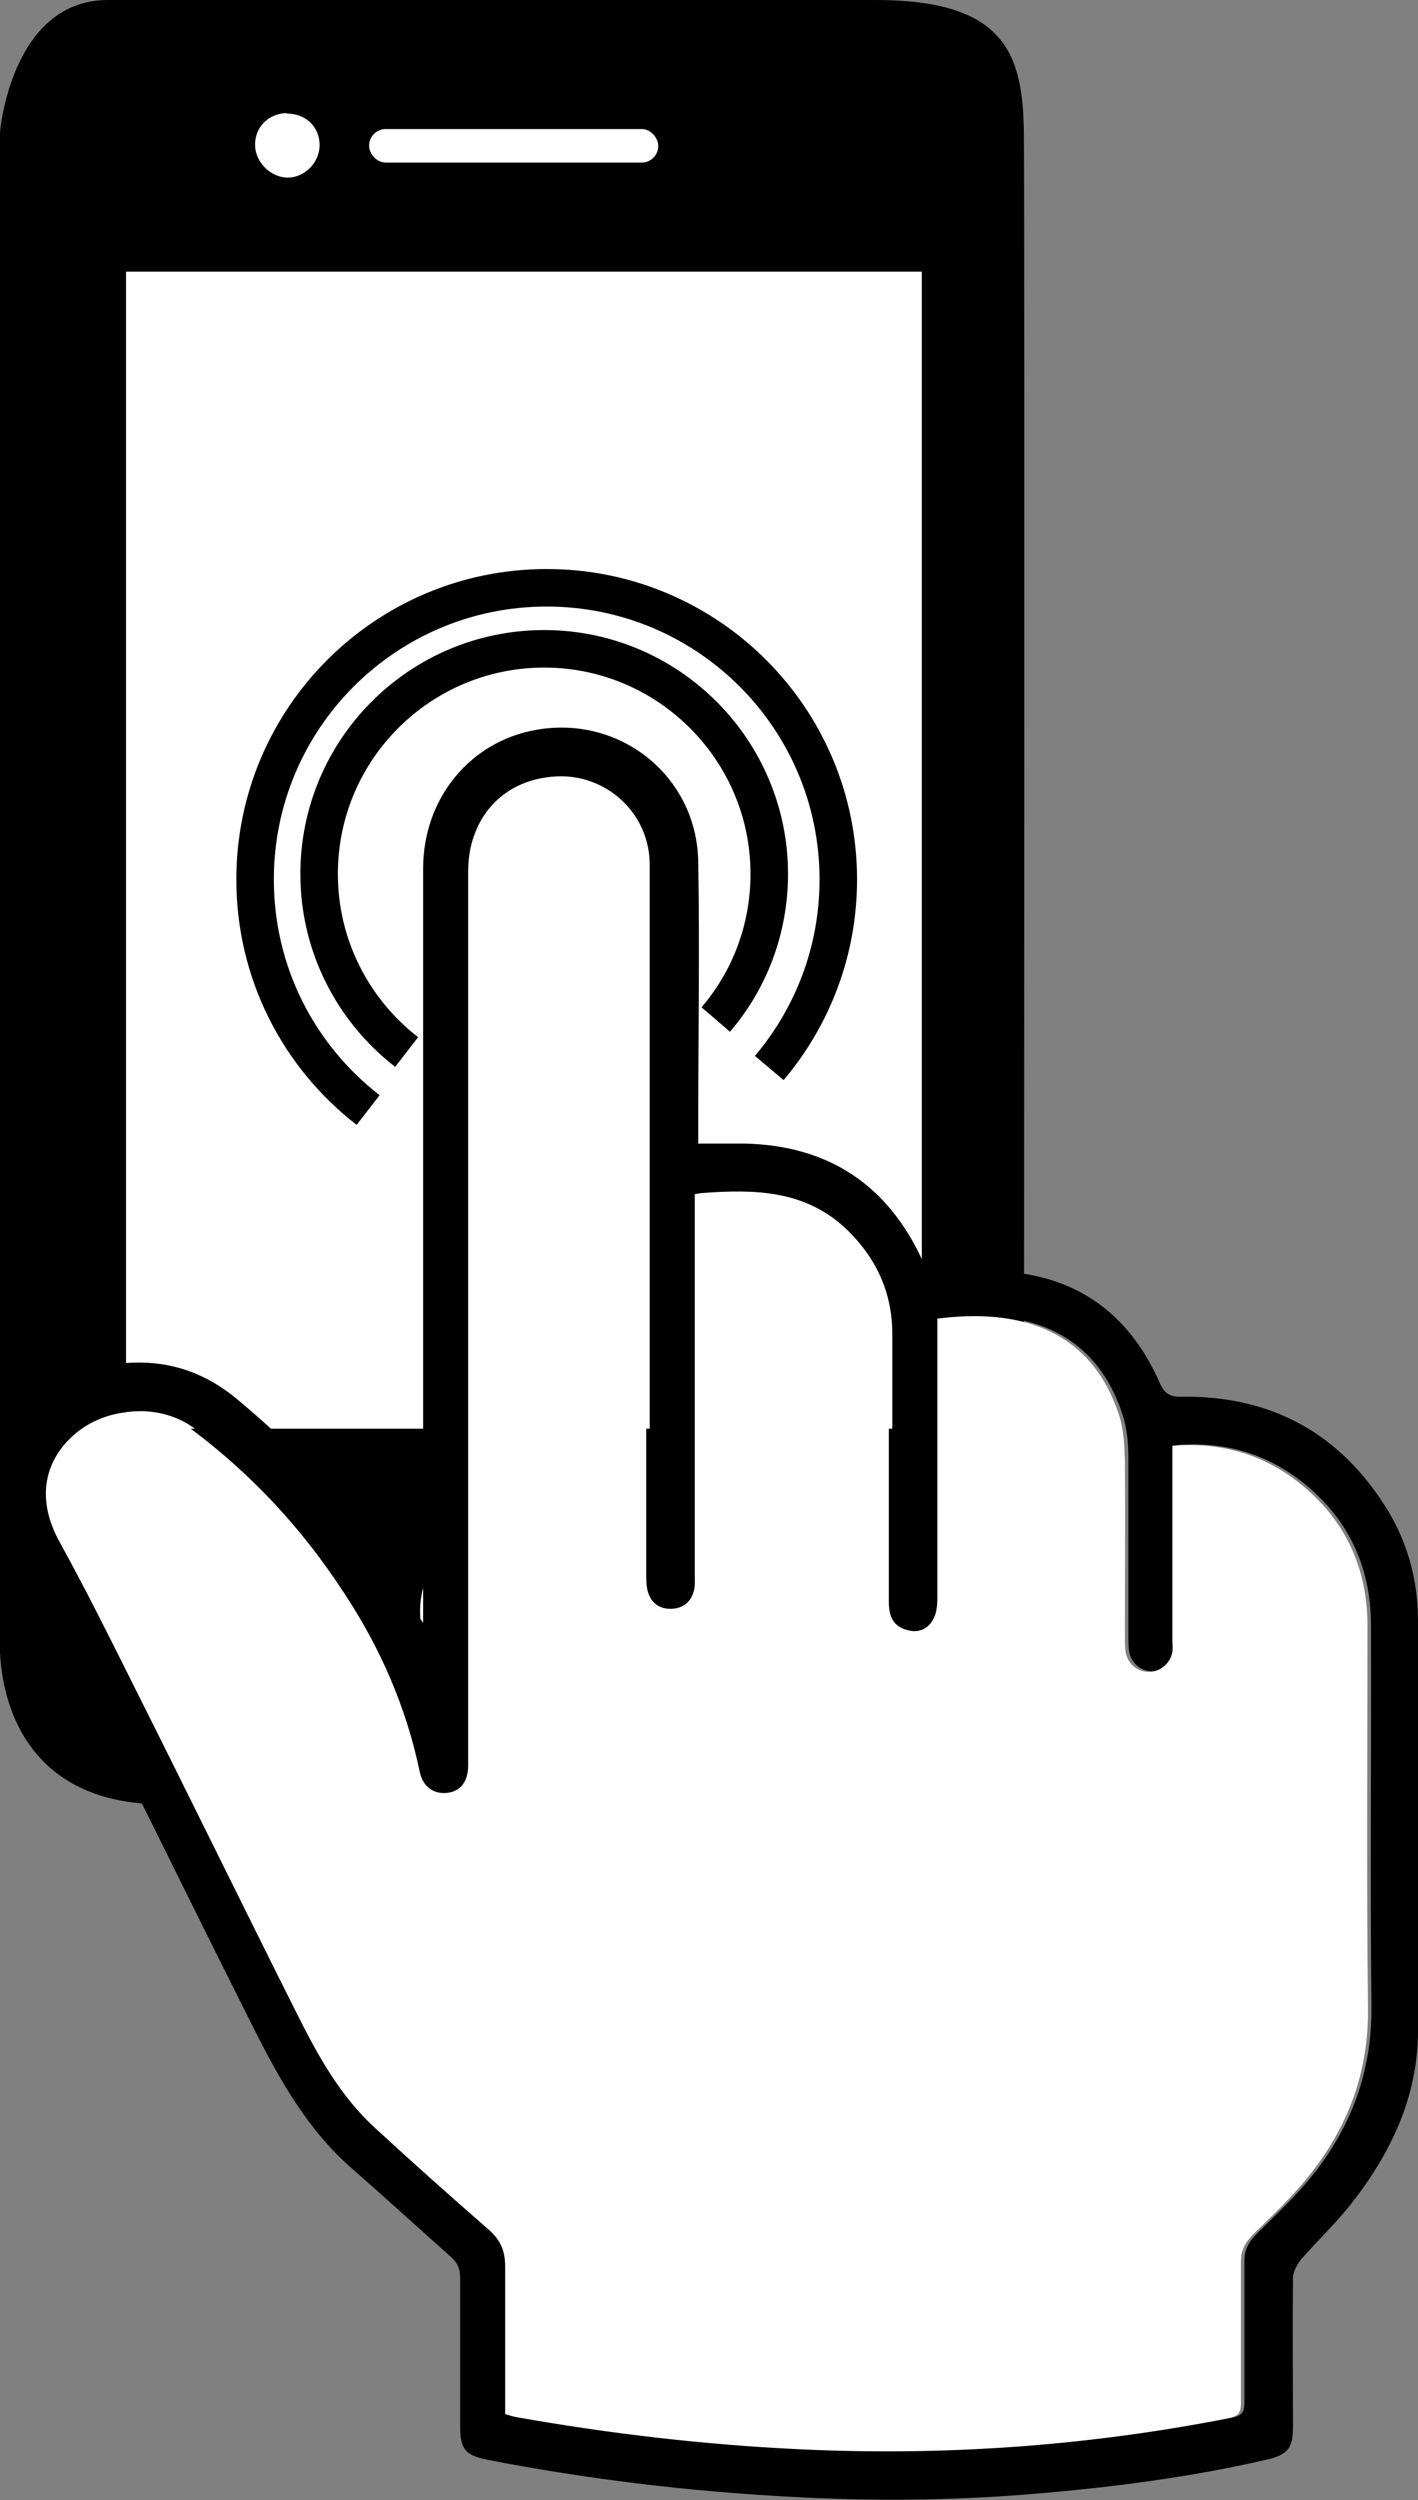 <svg viewBox="0 0 28.35 49.98" xmlns="http://www.w3.org/2000/svg" id="a"><rect x="0" y="0" width="28.35" height="49.98" fill="#808080" stroke="none"/><path d="M17.16,36.07H3.27C-.21,36.07,0,32.79,0,32.79V2.64S.22,0,2.16,0h15.34c2.57,0,2.95,1.05,2.97,2.64s0,29.72,0,29.72c0,0,.02,3.71-3.31,3.71Z"></path><path fill="#fff" d="M10.19,30.44c1.06-.02,1.85.71,1.88,1.74.03,1-.79,1.88-1.77,1.91-.96.03-1.87-.83-1.9-1.81-.04-1.01.75-1.82,1.79-1.85Z"></path><path fill="#fff" d="M5.73,2.27c.37,0,.65.25.66.61.01.35-.28.66-.62.67-.34.01-.66-.29-.67-.64-.01-.36.26-.64.63-.65Z"></path><rect fill="#fff" ry=".33" rx=".33" height=".67" width="5.78" y="2.58" x="7.38"></rect><rect fill="#fff" height="23.13" width="15.91" y="5.43" x="2.52"></rect><path d="M13.96,22.86c.33,0,.63,0,.93,0,1.66.04,2.84.81,3.54,2.31.07.14.14.18.29.19.67.03,1.35,0,2,.15,1.18.26,1.98,1.03,2.46,2.12.1.23.21.3.45.29,1.8-.02,3.18.74,4.12,2.28.41.68.6,1.42.6,2.21,0,2.73,0,5.46,0,8.18,0,1.32-.54,2.45-1.34,3.47-.31.39-.67.73-1,1.11-.08.1-.16.25-.16.37-.01.99,0,1.98,0,2.97,0,.43-.1.56-.53.66-1.56.36-3.15.56-4.74.69-1.6.13-3.2.14-4.8.05-2.03-.11-4.04-.35-6.04-.74-.44-.09-.54-.21-.54-.67,0-.99,0-1.98,0-2.97,0-.17-.05-.29-.17-.4-.66-.59-1.32-1.19-1.98-1.77-.88-.76-1.44-1.75-1.95-2.76-1.12-2.22-2.21-4.46-3.33-6.69-.47-.94-.96-1.87-1.44-2.79-.92-1.75.31-3.81,2.32-3.88.79-.03,1.48.22,2.09.73,1.47,1.22,2.71,2.63,3.62,4.33.01.03.04.05.1.14,0-.17,0-.27,0-.37,0-4.9,0-9.81,0-14.71,0-1.4.94-2.54,2.26-2.77,1.68-.3,3.22.93,3.24,2.65.03,1.74,0,3.48,0,5.21,0,.12,0,.24,0,.4ZM13.96,23.86c0,.11,0,.21,0,.31,0,2.43,0,4.85,0,7.28,0,.1,0,.21-.01.31-.05.24-.21.38-.45.39-.24.01-.42-.11-.48-.35-.03-.11-.03-.24-.03-.36,0-4.72,0-9.43,0-14.15,0-1.19-1.14-2.03-2.28-1.7-.79.23-1.28.93-1.28,1.82,0,4.02,0,8.04,0,12.06,0,1.94,0,3.87,0,5.81,0,.33-.16.52-.42.55-.28.03-.49-.12-.55-.43-.27-1.3-.8-2.48-1.52-3.58-.83-1.25-1.84-2.34-3.03-3.25-.7-.53-1.73-.46-2.37.11-.53.47-.79,1.22-.27,2.15.53.95,1.02,1.93,1.5,2.91,1.09,2.17,2.16,4.36,3.25,6.53.41.82.86,1.63,1.55,2.26.75.68,1.51,1.36,2.27,2.03.24.2.33.43.33.74-.02.98,0,1.96,0,2.95.09.02.16.04.23.06,1.87.33,3.74.55,5.63.64,2.89.14,5.76-.06,8.6-.62.2-.04.25-.11.25-.3,0-.95,0-1.89,0-2.84,0-.22.09-.38.25-.54.37-.37.76-.73,1.09-1.14.8-.99,1.21-2.1,1.2-3.4-.03-2.54,0-5.08-.01-7.62,0-1.19-.47-2.17-1.42-2.9-.72-.55-1.55-.78-2.48-.7,0,.1,0,.17,0,.25,0,1.2,0,2.41,0,3.61,0,.09,0,.17,0,.26-.04.23-.24.4-.47.4-.22,0-.41-.15-.46-.37-.02-.1-.02-.2-.02-.31,0-1.18,0-2.36,0-3.54,0-.3-.02-.61-.11-.89-.56-1.75-2.02-2.16-3.64-1.95v.33c0,1.76,0,3.51,0,5.27,0,.15-.03.32-.1.44-.11.18-.3.25-.52.18-.24-.08-.35-.25-.35-.56,0-1.78,0-3.56,0-5.34,0-.83-.32-1.53-.93-2.11-.82-.77-1.82-.79-2.88-.71Z"></path><path fill="#fff" d="M13.96,23.86c1.06-.08,2.06-.06,2.88.71.61.57.93,1.27.93,2.11,0,1.78,0,3.56,0,5.34,0,.32.11.49.35.56.22.07.41,0,.52-.18.08-.12.1-.29.1-.44,0-1.76,0-3.51,0-5.27v-.33c1.62-.21,3.08.2,3.64,1.95.09.28.1.59.11.89.01,1.18,0,2.36,0,3.54,0,.1,0,.21.02.31.05.23.24.37.46.37.23,0,.43-.17.47-.4.01-.08,0-.17,0-.26,0-1.2,0-2.41,0-3.61,0-.08,0-.15,0-.25.93-.07,1.76.15,2.48.7.95.73,1.42,1.71,1.42,2.9,0,2.54-.02,5.08.01,7.62.02,1.3-.4,2.41-1.2,3.4-.33.41-.71.77-1.09,1.14-.16.16-.25.32-.25.54,0,.95,0,1.89,0,2.84,0,.19-.05.26-.25.3-2.84.56-5.71.76-8.6.62-1.89-.09-3.77-.31-5.63-.64-.07-.01-.15-.04-.23-.06,0-.99,0-1.97,0-2.95,0-.31-.09-.53-.33-.74-.77-.67-1.52-1.34-2.27-2.03-.69-.63-1.14-1.44-1.55-2.26-1.09-2.17-2.16-4.36-3.25-6.53-.49-.98-.97-1.95-1.5-2.91-.52-.93-.26-1.68.27-2.15.64-.57,1.67-.64,2.37-.11,1.2.9,2.21,1.99,3.03,3.25.73,1.1,1.25,2.29,1.52,3.58.06.3.27.46.55.43.27-.03.42-.23.42-.55,0-1.94,0-3.87,0-5.81,0-4.02,0-8.04,0-12.06,0-.89.49-1.59,1.28-1.82,1.14-.33,2.28.51,2.28,1.7,0,4.72,0,9.43,0,14.15,0,.12,0,.24.03.36.07.24.24.36.48.35.24-.01.4-.15.45-.39.02-.1.01-.21.01-.31,0-2.43,0-4.85,0-7.28,0-.1,0-.2,0-.31Z"></path><path stroke-width=".75" stroke-miterlimit="10" stroke="#000" fill="none" d="M8.13,21.03c-1.06-.82-1.75-2.11-1.75-3.56,0-2.49,2.02-4.5,4.5-4.5s4.5,2.02,4.5,4.5c0,1.11-.4,2.13-1.07,2.91"></path><path stroke-width=".75" stroke-miterlimit="10" stroke="#000" fill="none" d="M7.36,22.19c-1.38-1.07-2.26-2.73-2.26-4.61,0-3.22,2.61-5.83,5.83-5.83s5.83,2.61,5.83,5.83c0,1.44-.52,2.75-1.38,3.77"></path></svg>